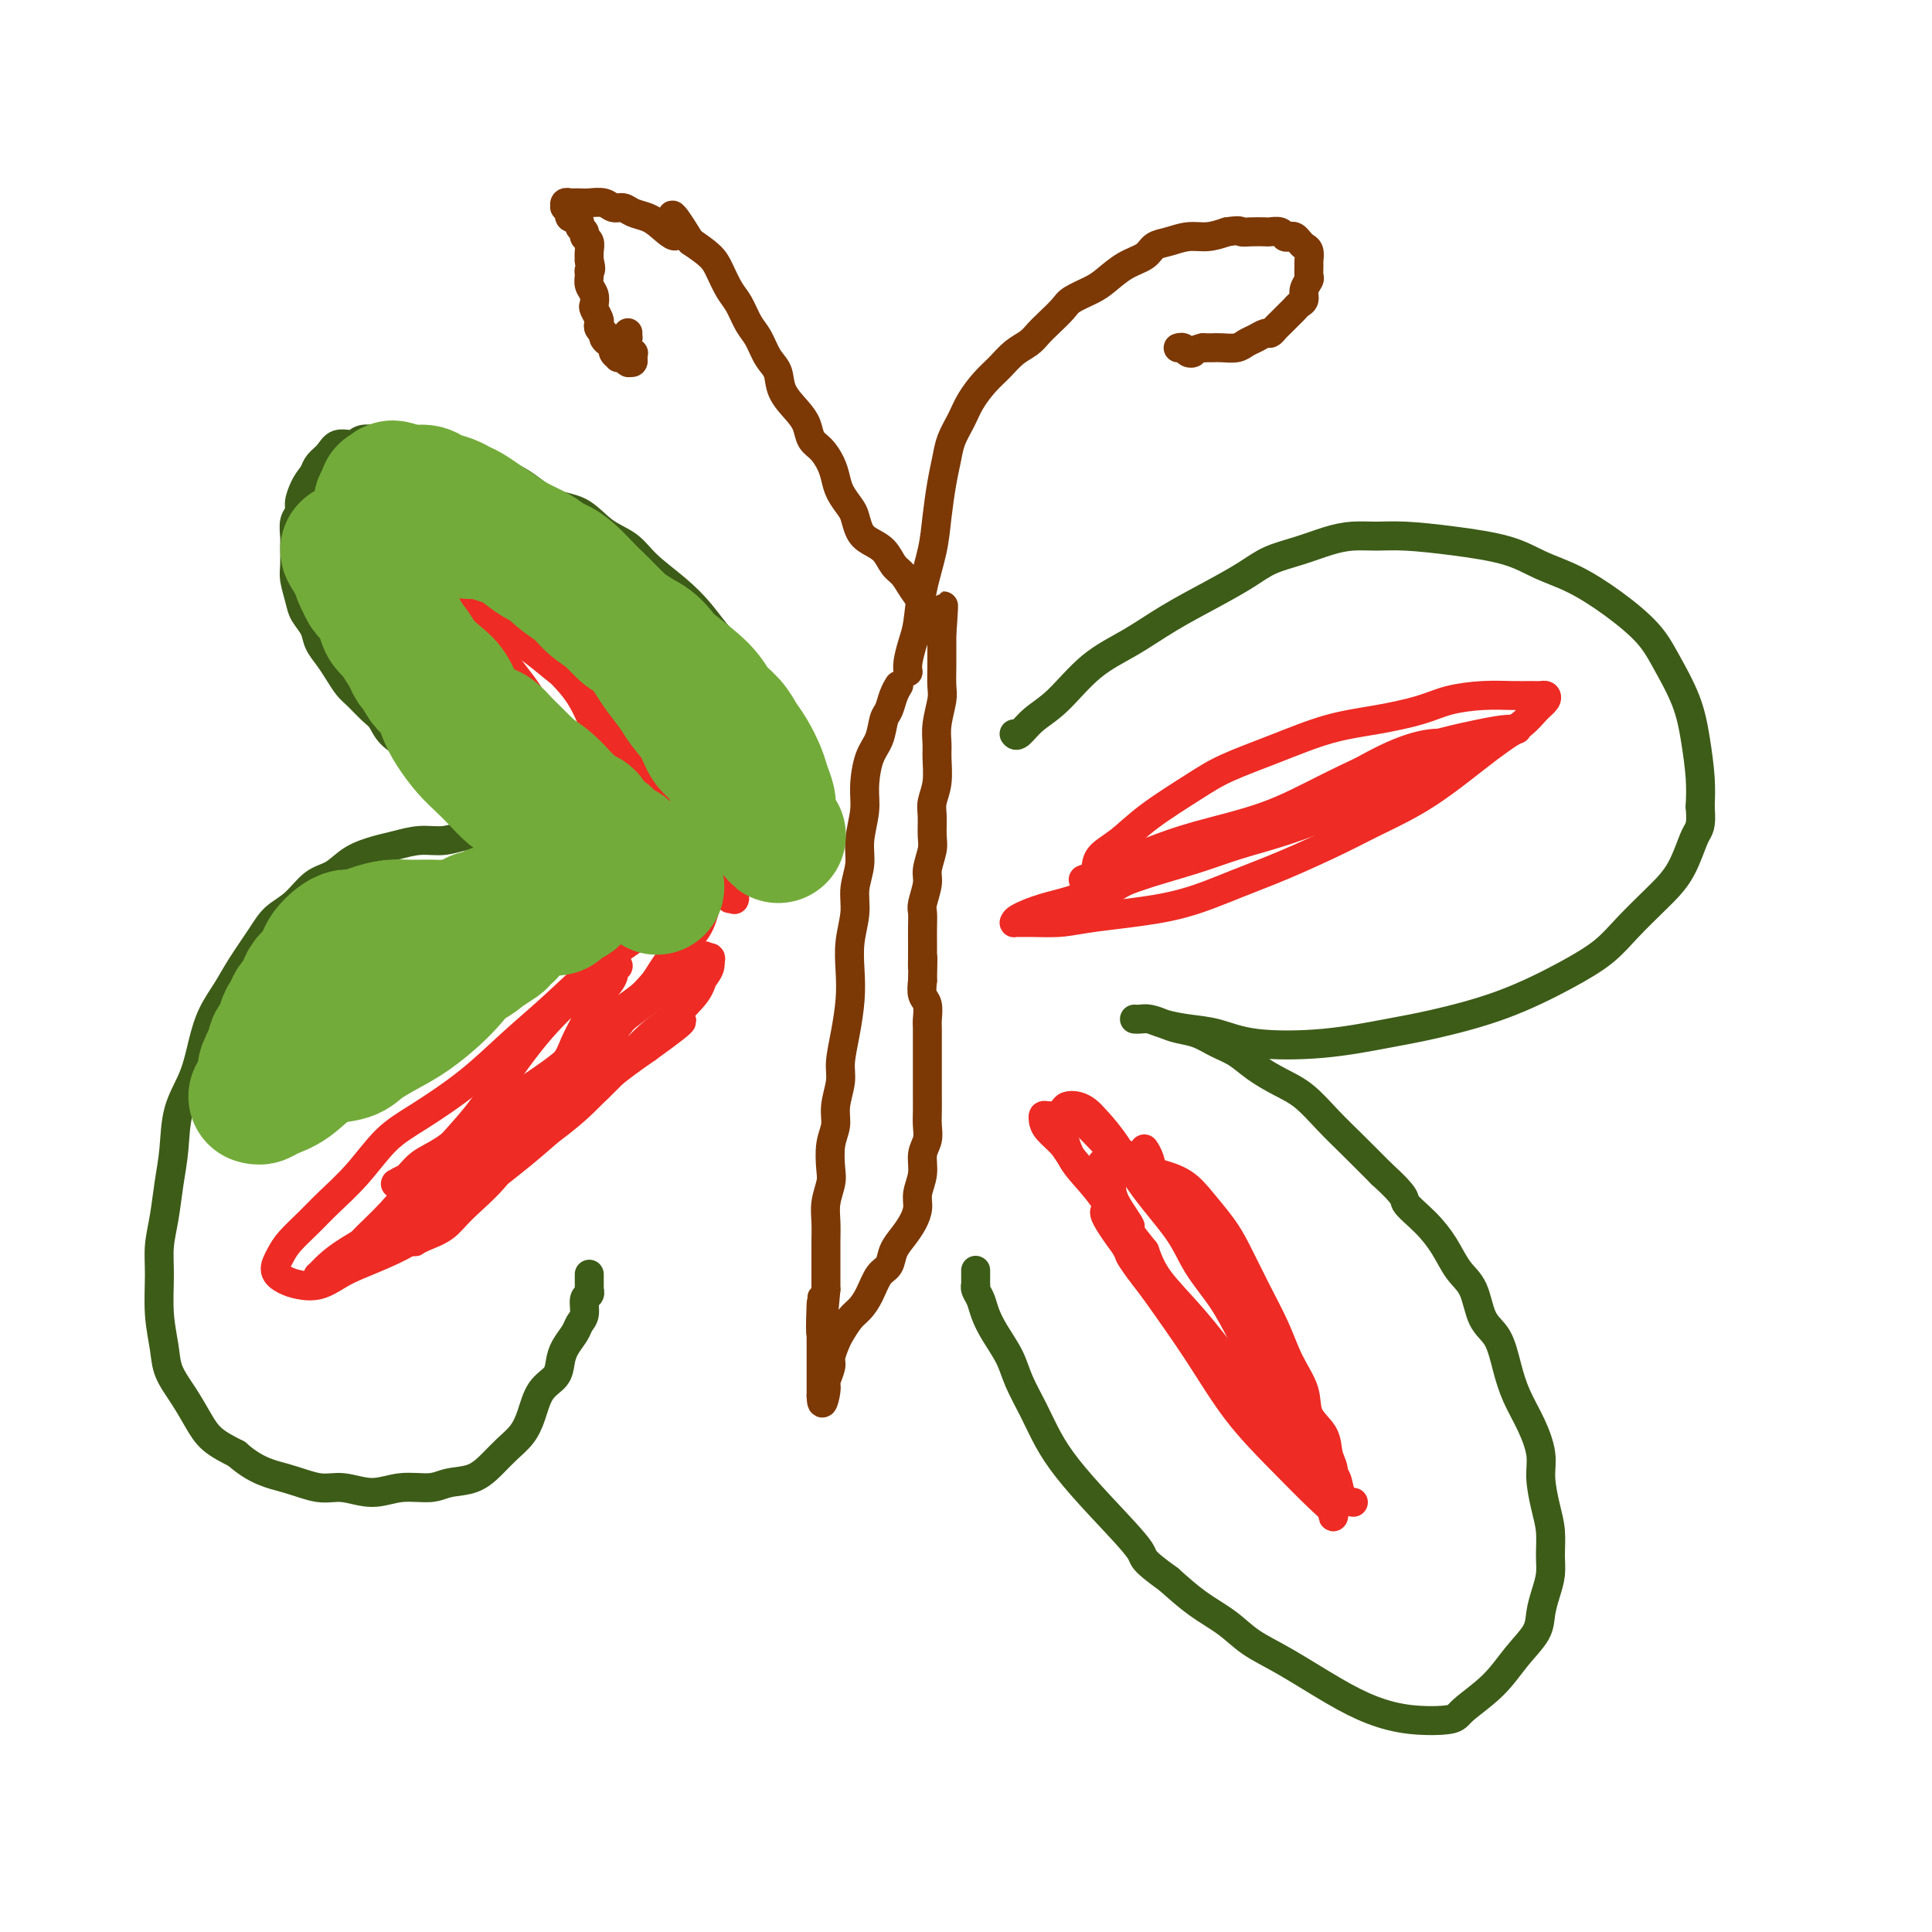 <svg viewBox='0 0 400 400' version='1.1' xmlns='http://www.w3.org/2000/svg' xmlns:xlink='http://www.w3.org/1999/xlink'><g fill='none' stroke='#7C3805' stroke-width='6' stroke-linecap='round' stroke-linejoin='round'><path d='M186,142c0.006,-0.010 0.013,-0.021 0,0c-0.013,0.021 -0.045,0.073 0,0c0.045,-0.073 0.168,-0.270 0,0c-0.168,0.270 -0.626,1.007 -1,2c-0.374,0.993 -0.665,2.243 -1,3c-0.335,0.757 -0.716,1.022 -1,2c-0.284,0.978 -0.473,2.669 -1,4c-0.527,1.331 -1.394,2.301 -2,4c-0.606,1.699 -0.951,4.127 -1,6c-0.049,1.873 0.198,3.192 0,5c-0.198,1.808 -0.841,4.106 -1,6c-0.159,1.894 0.168,3.383 0,5c-0.168,1.617 -0.829,3.361 -1,5c-0.171,1.639 0.148,3.175 0,5c-0.148,1.825 -0.762,3.941 -1,6c-0.238,2.059 -0.101,4.061 0,6c0.101,1.939 0.167,3.813 0,6c-0.167,2.187 -0.565,4.685 -1,7c-0.435,2.315 -0.905,4.445 -1,6c-0.095,1.555 0.184,2.535 0,4c-0.184,1.465 -0.833,3.416 -1,5c-0.167,1.584 0.148,2.800 0,4c-0.148,1.200 -0.758,2.382 -1,4c-0.242,1.618 -0.118,3.671 0,5c0.118,1.329 0.228,1.934 0,3c-0.228,1.066 -0.793,2.592 -1,4c-0.207,1.408 -0.055,2.698 0,4c0.055,1.302 0.015,2.617 0,4c-0.015,1.383 -0.004,2.834 0,4c0.004,1.166 0.001,2.047 0,3c-0.001,0.953 -0.001,1.976 0,3'/><path d='M171,267c-1.464,16.613 -1.124,6.146 -1,3c0.124,-3.146 0.033,1.028 0,3c-0.033,1.972 -0.009,1.740 0,2c0.009,0.260 0.002,1.011 0,2c-0.002,0.989 -0.001,2.215 0,3c0.001,0.785 0.000,1.128 0,2c-0.000,0.872 -0.000,2.271 0,3c0.000,0.729 0.000,0.788 0,1c-0.000,0.212 -0.000,0.579 0,1c0.000,0.421 0.000,0.897 0,1c-0.000,0.103 -0.000,-0.169 0,0c0.000,0.169 0.000,0.777 0,1c-0.000,0.223 -0.000,0.060 0,0c0.000,-0.060 0.000,-0.017 0,0c-0.000,0.017 -0.000,0.009 0,0'/><path d='M170,289c0.089,3.255 0.812,0.393 1,-1c0.188,-1.393 -0.158,-1.317 0,-2c0.158,-0.683 0.819,-2.126 1,-3c0.181,-0.874 -0.117,-1.178 0,-2c0.117,-0.822 0.650,-2.161 1,-3c0.350,-0.839 0.516,-1.177 1,-2c0.484,-0.823 1.285,-2.131 2,-3c0.715,-0.869 1.342,-1.300 2,-2c0.658,-0.700 1.345,-1.671 2,-3c0.655,-1.329 1.278,-3.016 2,-4c0.722,-0.984 1.542,-1.264 2,-2c0.458,-0.736 0.552,-1.929 1,-3c0.448,-1.071 1.248,-2.022 2,-3c0.752,-0.978 1.454,-1.984 2,-3c0.546,-1.016 0.935,-2.043 1,-3c0.065,-0.957 -0.193,-1.845 0,-3c0.193,-1.155 0.836,-2.577 1,-4c0.164,-1.423 -0.152,-2.845 0,-4c0.152,-1.155 0.773,-2.042 1,-3c0.227,-0.958 0.061,-1.989 0,-3c-0.061,-1.011 -0.016,-2.004 0,-3c0.016,-0.996 0.004,-1.995 0,-3c-0.004,-1.005 -0.001,-2.017 0,-3c0.001,-0.983 0.000,-1.939 0,-3c-0.000,-1.061 0.001,-2.228 0,-3c-0.001,-0.772 -0.004,-1.151 0,-2c0.004,-0.849 0.015,-2.170 0,-3c-0.015,-0.830 -0.056,-1.171 0,-2c0.056,-0.829 0.207,-2.146 0,-3c-0.207,-0.854 -0.774,-1.244 -1,-2c-0.226,-0.756 -0.113,-1.878 0,-3'/><path d='M191,203c0.155,-7.868 0.042,-4.038 0,-3c-0.042,1.038 -0.012,-0.717 0,-2c0.012,-1.283 0.007,-2.094 0,-3c-0.007,-0.906 -0.017,-1.907 0,-3c0.017,-1.093 0.061,-2.278 0,-3c-0.061,-0.722 -0.227,-0.982 0,-2c0.227,-1.018 0.846,-2.793 1,-4c0.154,-1.207 -0.156,-1.845 0,-3c0.156,-1.155 0.778,-2.828 1,-4c0.222,-1.172 0.045,-1.844 0,-3c-0.045,-1.156 0.041,-2.798 0,-4c-0.041,-1.202 -0.208,-1.965 0,-3c0.208,-1.035 0.792,-2.343 1,-4c0.208,-1.657 0.042,-3.664 0,-5c-0.042,-1.336 0.041,-2.003 0,-3c-0.041,-0.997 -0.207,-2.324 0,-4c0.207,-1.676 0.788,-3.699 1,-5c0.212,-1.301 0.057,-1.879 0,-3c-0.057,-1.121 -0.015,-2.784 0,-4c0.015,-1.216 0.004,-1.986 0,-3c-0.004,-1.014 -0.001,-2.273 0,-3c0.001,-0.727 0.000,-0.922 0,-1c-0.000,-0.078 -0.000,-0.039 0,0'/><path d='M195,131c0.649,-11.044 0.273,-2.652 0,0c-0.273,2.652 -0.443,-0.434 -1,-2c-0.557,-1.566 -1.500,-1.612 -2,-2c-0.500,-0.388 -0.556,-1.119 -1,-2c-0.444,-0.881 -1.277,-1.913 -2,-3c-0.723,-1.087 -1.335,-2.230 -2,-3c-0.665,-0.770 -1.383,-1.169 -2,-2c-0.617,-0.831 -1.134,-2.095 -2,-3c-0.866,-0.905 -2.081,-1.453 -3,-2c-0.919,-0.547 -1.542,-1.094 -2,-2c-0.458,-0.906 -0.752,-2.171 -1,-3c-0.248,-0.829 -0.450,-1.223 -1,-2c-0.550,-0.777 -1.446,-1.936 -2,-3c-0.554,-1.064 -0.764,-2.031 -1,-3c-0.236,-0.969 -0.499,-1.938 -1,-3c-0.501,-1.062 -1.241,-2.215 -2,-3c-0.759,-0.785 -1.536,-1.200 -2,-2c-0.464,-0.800 -0.614,-1.984 -1,-3c-0.386,-1.016 -1.010,-1.865 -2,-3c-0.990,-1.135 -2.348,-2.557 -3,-4c-0.652,-1.443 -0.597,-2.907 -1,-4c-0.403,-1.093 -1.262,-1.814 -2,-3c-0.738,-1.186 -1.353,-2.838 -2,-4c-0.647,-1.162 -1.327,-1.833 -2,-3c-0.673,-1.167 -1.341,-2.829 -2,-4c-0.659,-1.171 -1.311,-1.850 -2,-3c-0.689,-1.150 -1.416,-2.771 -2,-4c-0.584,-1.229 -1.024,-2.065 -2,-3c-0.976,-0.935 -2.488,-1.967 -4,-3'/><path d='M143,50c-5.949,-9.704 -3.323,-3.963 -3,-2c0.323,1.963 -1.657,0.149 -3,-1c-1.343,-1.149 -2.049,-1.632 -3,-2c-0.951,-0.368 -2.145,-0.620 -3,-1c-0.855,-0.380 -1.369,-0.886 -2,-1c-0.631,-0.114 -1.378,0.166 -2,0c-0.622,-0.166 -1.120,-0.777 -2,-1c-0.880,-0.223 -2.144,-0.060 -3,0c-0.856,0.060 -1.305,0.015 -2,0c-0.695,-0.015 -1.636,-0.000 -2,0c-0.364,0.000 -0.150,-0.014 0,0c0.150,0.014 0.235,0.055 0,0c-0.235,-0.055 -0.791,-0.207 -1,0c-0.209,0.207 -0.070,0.772 0,1c0.070,0.228 0.070,0.117 0,0c-0.070,-0.117 -0.211,-0.241 0,0c0.211,0.241 0.773,0.849 1,1c0.227,0.151 0.117,-0.153 0,0c-0.117,0.153 -0.243,0.762 0,1c0.243,0.238 0.854,0.105 1,0c0.146,-0.105 -0.172,-0.183 0,0c0.172,0.183 0.834,0.626 1,1c0.166,0.374 -0.166,0.681 0,1c0.166,0.319 0.829,0.652 1,1c0.171,0.348 -0.150,0.712 0,1c0.150,0.288 0.771,0.501 1,1c0.229,0.499 0.065,1.286 0,2c-0.065,0.714 -0.033,1.357 0,2'/><path d='M122,54c0.615,2.275 0.151,1.961 0,2c-0.151,0.039 0.011,0.429 0,1c-0.011,0.571 -0.195,1.323 0,2c0.195,0.677 0.771,1.281 1,2c0.229,0.719 0.113,1.554 0,2c-0.113,0.446 -0.223,0.502 0,1c0.223,0.498 0.778,1.439 1,2c0.222,0.561 0.111,0.742 0,1c-0.111,0.258 -0.223,0.594 0,1c0.223,0.406 0.782,0.882 1,1c0.218,0.118 0.096,-0.123 0,0c-0.096,0.123 -0.165,0.611 0,1c0.165,0.389 0.565,0.678 1,1c0.435,0.322 0.905,0.675 1,1c0.095,0.325 -0.186,0.622 0,1c0.186,0.378 0.838,0.837 1,1c0.162,0.163 -0.167,0.030 0,0c0.167,-0.030 0.828,0.044 1,0c0.172,-0.044 -0.146,-0.207 0,0c0.146,0.207 0.757,0.785 1,1c0.243,0.215 0.118,0.069 0,0c-0.118,-0.069 -0.227,-0.060 0,0c0.227,0.060 0.792,0.170 1,0c0.208,-0.170 0.059,-0.620 0,-1c-0.059,-0.380 -0.030,-0.690 0,-1'/><path d='M131,73c0.702,0.363 -0.544,-0.228 -1,-1c-0.456,-0.772 -0.122,-1.723 0,-2c0.122,-0.277 0.033,0.122 0,0c-0.033,-0.122 -0.009,-0.764 0,-1c0.009,-0.236 0.003,-0.068 0,0c-0.003,0.068 -0.001,0.034 0,0'/><path d='M188,139c0.002,0.009 0.003,0.018 0,0c-0.003,-0.018 -0.012,-0.063 0,0c0.012,0.063 0.044,0.236 0,0c-0.044,-0.236 -0.163,-0.879 0,-2c0.163,-1.121 0.607,-2.720 1,-4c0.393,-1.280 0.735,-2.242 1,-4c0.265,-1.758 0.452,-4.311 1,-7c0.548,-2.689 1.455,-5.513 2,-8c0.545,-2.487 0.726,-4.636 1,-7c0.274,-2.364 0.639,-4.943 1,-7c0.361,-2.057 0.719,-3.594 1,-5c0.281,-1.406 0.487,-2.683 1,-4c0.513,-1.317 1.333,-2.674 2,-4c0.667,-1.326 1.179,-2.620 2,-4c0.821,-1.380 1.949,-2.845 3,-4c1.051,-1.155 2.024,-1.999 3,-3c0.976,-1.001 1.957,-2.159 3,-3c1.043,-0.841 2.150,-1.366 3,-2c0.850,-0.634 1.442,-1.377 2,-2c0.558,-0.623 1.082,-1.124 2,-2c0.918,-0.876 2.229,-2.125 3,-3c0.771,-0.875 1.001,-1.375 2,-2c0.999,-0.625 2.767,-1.376 4,-2c1.233,-0.624 1.932,-1.123 3,-2c1.068,-0.877 2.504,-2.134 4,-3c1.496,-0.866 3.050,-1.342 4,-2c0.950,-0.658 1.296,-1.500 2,-2c0.704,-0.500 1.766,-0.660 3,-1c1.234,-0.340 2.640,-0.861 4,-1c1.360,-0.139 2.674,0.103 4,0c1.326,-0.103 2.663,-0.552 4,-1'/><path d='M254,48c2.925,-0.464 2.738,-0.125 3,0c0.262,0.125 0.973,0.037 2,0c1.027,-0.037 2.369,-0.024 3,0c0.631,0.024 0.550,0.058 1,0c0.450,-0.058 1.430,-0.209 2,0c0.570,0.209 0.730,0.777 1,1c0.270,0.223 0.651,0.100 1,0c0.349,-0.100 0.668,-0.177 1,0c0.332,0.177 0.677,0.610 1,1c0.323,0.390 0.622,0.738 1,1c0.378,0.262 0.834,0.436 1,1c0.166,0.564 0.040,1.516 0,2c-0.040,0.484 0.004,0.501 0,1c-0.004,0.499 -0.057,1.482 0,2c0.057,0.518 0.222,0.573 0,1c-0.222,0.427 -0.833,1.228 -1,2c-0.167,0.772 0.110,1.516 0,2c-0.110,0.484 -0.607,0.707 -1,1c-0.393,0.293 -0.683,0.656 -1,1c-0.317,0.344 -0.663,0.671 -1,1c-0.337,0.329 -0.667,0.662 -1,1c-0.333,0.338 -0.669,0.682 -1,1c-0.331,0.318 -0.655,0.610 -1,1c-0.345,0.390 -0.710,0.879 -1,1c-0.290,0.121 -0.504,-0.125 -1,0c-0.496,0.125 -1.274,0.622 -2,1c-0.726,0.378 -1.402,0.637 -2,1c-0.598,0.363 -1.119,0.829 -2,1c-0.881,0.171 -2.122,0.046 -3,0c-0.878,-0.046 -1.394,-0.013 -2,0c-0.606,0.013 -1.303,0.007 -2,0'/><path d='M249,72c-2.570,0.674 -1.995,0.860 -2,1c-0.005,0.140 -0.590,0.234 -1,0c-0.410,-0.234 -0.646,-0.795 -1,-1c-0.354,-0.205 -0.827,-0.055 -1,0c-0.173,0.055 -0.046,0.015 0,0c0.046,-0.015 0.012,-0.004 0,0c-0.012,0.004 -0.004,0.001 0,0c0.004,-0.001 0.002,-0.001 0,0'/></g>
<g fill='none' stroke='#3D5C18' stroke-width='6' stroke-linecap='round' stroke-linejoin='round'><path d='M166,154c0.005,0.004 0.010,0.008 0,0c-0.010,-0.008 -0.036,-0.028 0,0c0.036,0.028 0.135,0.106 0,0c-0.135,-0.106 -0.503,-0.394 -1,-1c-0.497,-0.606 -1.122,-1.529 -2,-3c-0.878,-1.471 -2.008,-3.491 -3,-5c-0.992,-1.509 -1.845,-2.506 -3,-4c-1.155,-1.494 -2.613,-3.484 -4,-5c-1.387,-1.516 -2.705,-2.559 -4,-4c-1.295,-1.441 -2.569,-3.280 -4,-5c-1.431,-1.720 -3.021,-3.322 -5,-5c-1.979,-1.678 -4.348,-3.431 -6,-5c-1.652,-1.569 -2.586,-2.955 -4,-4c-1.414,-1.045 -3.307,-1.749 -5,-3c-1.693,-1.251 -3.186,-3.050 -5,-4c-1.814,-0.950 -3.948,-1.053 -6,-2c-2.052,-0.947 -4.023,-2.740 -6,-4c-1.977,-1.260 -3.959,-1.988 -6,-3c-2.041,-1.012 -4.140,-2.310 -6,-3c-1.860,-0.690 -3.480,-0.773 -5,-1c-1.520,-0.227 -2.939,-0.598 -4,-1c-1.061,-0.402 -1.764,-0.836 -3,-1c-1.236,-0.164 -3.006,-0.060 -4,0c-0.994,0.060 -1.210,0.075 -2,0c-0.790,-0.075 -2.152,-0.238 -3,0c-0.848,0.238 -1.183,0.879 -2,1c-0.817,0.121 -2.116,-0.277 -3,0c-0.884,0.277 -1.353,1.228 -2,2c-0.647,0.772 -1.470,1.363 -2,2c-0.530,0.637 -0.765,1.318 -1,2'/><path d='M65,98c-1.161,1.453 -1.565,2.084 -2,3c-0.435,0.916 -0.901,2.116 -1,3c-0.099,0.884 0.170,1.451 0,2c-0.170,0.549 -0.778,1.079 -1,2c-0.222,0.921 -0.056,2.231 0,3c0.056,0.769 0.003,0.996 0,2c-0.003,1.004 0.045,2.786 0,4c-0.045,1.214 -0.182,1.861 0,3c0.182,1.139 0.682,2.769 1,4c0.318,1.231 0.455,2.062 1,3c0.545,0.938 1.497,1.985 2,3c0.503,1.015 0.556,2.000 1,3c0.444,1.000 1.277,2.015 2,3c0.723,0.985 1.335,1.940 2,3c0.665,1.060 1.384,2.226 2,3c0.616,0.774 1.130,1.155 2,2c0.870,0.845 2.095,2.154 3,3c0.905,0.846 1.491,1.228 2,2c0.509,0.772 0.941,1.935 2,3c1.059,1.065 2.745,2.033 4,3c1.255,0.967 2.080,1.933 3,3c0.920,1.067 1.937,2.236 3,3c1.063,0.764 2.172,1.122 3,2c0.828,0.878 1.373,2.276 2,3c0.627,0.724 1.334,0.776 2,1c0.666,0.224 1.289,0.621 2,1c0.711,0.379 1.510,0.741 2,1c0.490,0.259 0.670,0.416 1,1c0.330,0.584 0.808,1.595 1,2c0.192,0.405 0.096,0.202 0,0'/><path d='M104,172c3.405,3.029 0.418,0.600 -1,0c-1.418,-0.600 -1.268,0.627 -2,1c-0.732,0.373 -2.347,-0.108 -4,0c-1.653,0.108 -3.345,0.804 -5,1c-1.655,0.196 -3.275,-0.109 -5,0c-1.725,0.109 -3.556,0.632 -5,1c-1.444,0.368 -2.500,0.581 -4,1c-1.500,0.419 -3.445,1.045 -5,2c-1.555,0.955 -2.722,2.238 -4,3c-1.278,0.762 -2.667,1.004 -4,2c-1.333,0.996 -2.611,2.747 -4,4c-1.389,1.253 -2.890,2.006 -4,3c-1.110,0.994 -1.831,2.227 -3,4c-1.169,1.773 -2.787,4.086 -4,6c-1.213,1.914 -2.020,3.429 -3,5c-0.980,1.571 -2.132,3.198 -3,5c-0.868,1.802 -1.451,3.778 -2,6c-0.549,2.222 -1.064,4.690 -2,7c-0.936,2.310 -2.293,4.462 -3,7c-0.707,2.538 -0.764,5.463 -1,8c-0.236,2.537 -0.653,4.686 -1,7c-0.347,2.314 -0.626,4.793 -1,7c-0.374,2.207 -0.845,4.144 -1,6c-0.155,1.856 0.006,3.633 0,6c-0.006,2.367 -0.178,5.326 0,8c0.178,2.674 0.706,5.065 1,7c0.294,1.935 0.352,3.413 1,5c0.648,1.587 1.885,3.281 3,5c1.115,1.719 2.108,3.463 3,5c0.892,1.537 1.683,2.868 3,4c1.317,1.132 3.158,2.066 5,3'/><path d='M49,301c4.066,3.635 7.233,4.224 10,5c2.767,0.776 5.136,1.740 7,2c1.864,0.260 3.225,-0.182 5,0c1.775,0.182 3.966,0.990 6,1c2.034,0.010 3.913,-0.777 6,-1c2.087,-0.223 4.382,0.117 6,0c1.618,-0.117 2.559,-0.691 4,-1c1.441,-0.309 3.384,-0.352 5,-1c1.616,-0.648 2.907,-1.899 4,-3c1.093,-1.101 1.988,-2.051 3,-3c1.012,-0.949 2.141,-1.895 3,-3c0.859,-1.105 1.447,-2.368 2,-4c0.553,-1.632 1.069,-3.634 2,-5c0.931,-1.366 2.277,-2.095 3,-3c0.723,-0.905 0.825,-1.984 1,-3c0.175,-1.016 0.424,-1.967 1,-3c0.576,-1.033 1.479,-2.146 2,-3c0.521,-0.854 0.662,-1.448 1,-2c0.338,-0.552 0.875,-1.062 1,-2c0.125,-0.938 -0.163,-2.306 0,-3c0.163,-0.694 0.776,-0.715 1,-1c0.224,-0.285 0.060,-0.833 0,-1c-0.060,-0.167 -0.016,0.048 0,0c0.016,-0.048 0.004,-0.359 0,-1c-0.004,-0.641 -0.001,-1.612 0,-2c0.001,-0.388 0.001,-0.194 0,0'/><path d='M210,152c-0.000,-0.000 -0.001,-0.001 0,0c0.001,0.001 0.002,0.003 0,0c-0.002,-0.003 -0.007,-0.010 0,0c0.007,0.010 0.026,0.036 0,0c-0.026,-0.036 -0.096,-0.133 0,0c0.096,0.133 0.358,0.498 1,0c0.642,-0.498 1.665,-1.857 3,-3c1.335,-1.143 2.980,-2.069 5,-4c2.020,-1.931 4.413,-4.866 7,-7c2.587,-2.134 5.369,-3.468 8,-5c2.631,-1.532 5.111,-3.264 8,-5c2.889,-1.736 6.186,-3.477 9,-5c2.814,-1.523 5.143,-2.829 7,-4c1.857,-1.171 3.241,-2.209 5,-3c1.759,-0.791 3.894,-1.337 6,-2c2.106,-0.663 4.182,-1.443 6,-2c1.818,-0.557 3.377,-0.890 5,-1c1.623,-0.110 3.310,0.004 5,0c1.690,-0.004 3.383,-0.127 6,0c2.617,0.127 6.157,0.503 10,1c3.843,0.497 7.988,1.114 11,2c3.012,0.886 4.892,2.040 7,3c2.108,0.960 4.445,1.728 7,3c2.555,1.272 5.328,3.050 8,5c2.672,1.950 5.241,4.071 7,6c1.759,1.929 2.706,3.666 4,6c1.294,2.334 2.934,5.265 4,8c1.066,2.735 1.556,5.275 2,8c0.444,2.725 0.841,5.636 1,8c0.159,2.364 0.079,4.182 0,6'/><path d='M352,167c0.360,4.414 -0.239,4.448 -1,6c-0.761,1.552 -1.685,4.622 -3,7c-1.315,2.378 -3.023,4.064 -5,6c-1.977,1.936 -4.224,4.122 -6,6c-1.776,1.878 -3.081,3.447 -5,5c-1.919,1.553 -4.452,3.089 -8,5c-3.548,1.911 -8.110,4.199 -13,6c-4.890,1.801 -10.109,3.117 -14,4c-3.891,0.883 -6.455,1.334 -10,2c-3.545,0.666 -8.073,1.549 -13,2c-4.927,0.451 -10.254,0.471 -14,0c-3.746,-0.471 -5.910,-1.433 -8,-2c-2.090,-0.567 -4.105,-0.740 -6,-1c-1.895,-0.260 -3.671,-0.605 -5,-1c-1.329,-0.395 -2.210,-0.838 -3,-1c-0.790,-0.162 -1.489,-0.044 -2,0c-0.511,0.044 -0.836,0.015 -1,0c-0.164,-0.015 -0.169,-0.015 0,0c0.169,0.015 0.512,0.045 1,0c0.488,-0.045 1.119,-0.163 2,0c0.881,0.163 2.010,0.609 3,1c0.990,0.391 1.842,0.726 3,1c1.158,0.274 2.623,0.485 4,1c1.377,0.515 2.667,1.332 4,2c1.333,0.668 2.708,1.185 4,2c1.292,0.815 2.500,1.927 4,3c1.500,1.073 3.291,2.105 5,3c1.709,0.895 3.334,1.652 5,3c1.666,1.348 3.372,3.286 5,5c1.628,1.714 3.180,3.204 5,5c1.820,1.796 3.910,3.898 6,6'/><path d='M286,243c5.586,5.046 4.550,5.162 5,6c0.450,0.838 2.384,2.398 4,4c1.616,1.602 2.912,3.245 4,5c1.088,1.755 1.968,3.623 3,5c1.032,1.377 2.215,2.264 3,4c0.785,1.736 1.172,4.321 2,6c0.828,1.679 2.096,2.451 3,4c0.904,1.549 1.443,3.875 2,6c0.557,2.125 1.133,4.048 2,6c0.867,1.952 2.026,3.931 3,6c0.974,2.069 1.763,4.226 2,6c0.237,1.774 -0.079,3.163 0,5c0.079,1.837 0.554,4.122 1,6c0.446,1.878 0.862,3.349 1,5c0.138,1.651 -0.002,3.483 0,5c0.002,1.517 0.147,2.718 0,4c-0.147,1.282 -0.585,2.645 -1,4c-0.415,1.355 -0.808,2.702 -1,4c-0.192,1.298 -0.182,2.547 -1,4c-0.818,1.453 -2.463,3.109 -4,5c-1.537,1.891 -2.964,4.019 -5,6c-2.036,1.981 -4.679,3.817 -6,5c-1.321,1.183 -1.320,1.713 -3,2c-1.680,0.287 -5.040,0.332 -8,0c-2.960,-0.332 -5.522,-1.039 -8,-2c-2.478,-0.961 -4.874,-2.174 -8,-4c-3.126,-1.826 -6.981,-4.266 -10,-6c-3.019,-1.734 -5.201,-2.764 -7,-4c-1.799,-1.236 -3.215,-2.679 -5,-4c-1.785,-1.321 -3.939,-2.520 -6,-4c-2.061,-1.480 -4.031,-3.240 -6,-5'/><path d='M242,327c-6.232,-4.480 -4.813,-4.181 -6,-6c-1.187,-1.819 -4.979,-5.756 -8,-9c-3.021,-3.244 -5.270,-5.794 -7,-8c-1.730,-2.206 -2.942,-4.067 -4,-6c-1.058,-1.933 -1.961,-3.938 -3,-6c-1.039,-2.062 -2.215,-4.180 -3,-6c-0.785,-1.820 -1.181,-3.342 -2,-5c-0.819,-1.658 -2.062,-3.453 -3,-5c-0.938,-1.547 -1.572,-2.844 -2,-4c-0.428,-1.156 -0.651,-2.169 -1,-3c-0.349,-0.831 -0.826,-1.481 -1,-2c-0.174,-0.519 -0.047,-0.909 0,-1c0.047,-0.091 0.013,0.115 0,0c-0.013,-0.115 -0.003,-0.553 0,-1c0.003,-0.447 0.001,-0.903 0,-1c-0.001,-0.097 -0.000,0.166 0,0c0.000,-0.166 0.000,-0.762 0,-1c-0.000,-0.238 -0.000,-0.119 0,0'/></g>
<g fill='none' stroke='#EE2B24' stroke-width='6' stroke-linecap='round' stroke-linejoin='round'><path d='M141,169c0.000,-0.001 0.000,-0.001 0,0c-0.000,0.001 -0.001,0.004 0,0c0.001,-0.004 0.005,-0.013 0,-1c-0.005,-0.987 -0.018,-2.951 0,-4c0.018,-1.049 0.066,-1.184 0,-2c-0.066,-0.816 -0.247,-2.314 -1,-4c-0.753,-1.686 -2.078,-3.561 -3,-5c-0.922,-1.439 -1.443,-2.444 -2,-4c-0.557,-1.556 -1.152,-3.664 -2,-5c-0.848,-1.336 -1.948,-1.898 -3,-3c-1.052,-1.102 -2.056,-2.742 -3,-4c-0.944,-1.258 -1.827,-2.132 -3,-3c-1.173,-0.868 -2.635,-1.728 -4,-3c-1.365,-1.272 -2.635,-2.957 -4,-4c-1.365,-1.043 -2.827,-1.446 -4,-2c-1.173,-0.554 -2.058,-1.259 -3,-2c-0.942,-0.741 -1.941,-1.519 -3,-2c-1.059,-0.481 -2.178,-0.666 -3,-1c-0.822,-0.334 -1.347,-0.818 -2,-1c-0.653,-0.182 -1.432,-0.061 -2,0c-0.568,0.061 -0.923,0.062 -1,0c-0.077,-0.062 0.123,-0.186 0,0c-0.123,0.186 -0.570,0.684 -1,1c-0.430,0.316 -0.843,0.451 -1,1c-0.157,0.549 -0.057,1.512 0,2c0.057,0.488 0.071,0.502 0,1c-0.071,0.498 -0.226,1.482 0,2c0.226,0.518 0.834,0.572 1,1c0.166,0.428 -0.109,1.231 0,2c0.109,0.769 0.603,1.506 1,2c0.397,0.494 0.699,0.747 1,1'/><path d='M99,132c0.432,2.059 0.014,1.706 0,2c-0.014,0.294 0.378,1.235 1,2c0.622,0.765 1.476,1.356 2,2c0.524,0.644 0.718,1.342 1,2c0.282,0.658 0.652,1.274 1,2c0.348,0.726 0.675,1.560 1,2c0.325,0.440 0.649,0.485 1,1c0.351,0.515 0.730,1.499 1,2c0.270,0.501 0.430,0.518 1,1c0.570,0.482 1.551,1.429 2,2c0.449,0.571 0.365,0.767 1,1c0.635,0.233 1.987,0.503 3,1c1.013,0.497 1.685,1.221 2,2c0.315,0.779 0.273,1.612 1,2c0.727,0.388 2.221,0.331 3,1c0.779,0.669 0.841,2.063 1,3c0.159,0.937 0.414,1.417 1,2c0.586,0.583 1.504,1.269 2,2c0.496,0.731 0.570,1.505 1,2c0.430,0.495 1.217,0.710 2,1c0.783,0.290 1.561,0.656 2,1c0.439,0.344 0.538,0.666 1,1c0.462,0.334 1.285,0.678 2,1c0.715,0.322 1.321,0.621 2,1c0.679,0.379 1.433,0.839 2,1c0.567,0.161 0.949,0.022 1,0c0.051,-0.022 -0.229,0.074 0,0c0.229,-0.074 0.969,-0.319 1,-1c0.031,-0.681 -0.645,-1.799 -1,-3c-0.355,-1.201 -0.387,-2.486 -1,-4c-0.613,-1.514 -1.806,-3.257 -3,-5'/><path d='M133,159c-1.527,-3.238 -3.346,-4.834 -5,-7c-1.654,-2.166 -3.145,-4.901 -5,-7c-1.855,-2.099 -4.075,-3.562 -6,-5c-1.925,-1.438 -3.554,-2.851 -5,-4c-1.446,-1.149 -2.710,-2.034 -4,-3c-1.290,-0.966 -2.607,-2.014 -4,-3c-1.393,-0.986 -2.861,-1.910 -4,-3c-1.139,-1.090 -1.947,-2.345 -3,-3c-1.053,-0.655 -2.349,-0.709 -3,-1c-0.651,-0.291 -0.655,-0.818 -1,-1c-0.345,-0.182 -1.029,-0.019 -1,0c0.029,0.019 0.771,-0.107 1,0c0.229,0.107 -0.053,0.446 0,1c0.053,0.554 0.443,1.322 1,2c0.557,0.678 1.282,1.265 2,2c0.718,0.735 1.431,1.618 2,3c0.569,1.382 0.996,3.265 2,5c1.004,1.735 2.586,3.324 4,5c1.414,1.676 2.662,3.440 4,5c1.338,1.560 2.767,2.918 4,4c1.233,1.082 2.271,1.889 3,3c0.729,1.111 1.151,2.526 2,4c0.849,1.474 2.127,3.007 3,4c0.873,0.993 1.343,1.444 2,2c0.657,0.556 1.501,1.216 2,2c0.499,0.784 0.653,1.694 1,2c0.347,0.306 0.887,0.010 1,0c0.113,-0.010 -0.200,0.267 0,0c0.200,-0.267 0.914,-1.076 1,-2c0.086,-0.924 -0.457,-1.962 -1,-3'/><path d='M126,161c-0.279,-2.118 -0.977,-4.912 -2,-8c-1.023,-3.088 -2.370,-6.469 -4,-9c-1.630,-2.531 -3.543,-4.212 -5,-6c-1.457,-1.788 -2.457,-3.685 -4,-5c-1.543,-1.315 -3.629,-2.049 -5,-3c-1.371,-0.951 -2.028,-2.119 -3,-3c-0.972,-0.881 -2.258,-1.474 -3,-2c-0.742,-0.526 -0.939,-0.984 -1,-1c-0.061,-0.016 0.014,0.411 0,1c-0.014,0.589 -0.118,1.339 0,2c0.118,0.661 0.458,1.234 1,2c0.542,0.766 1.285,1.727 2,3c0.715,1.273 1.402,2.858 2,4c0.598,1.142 1.109,1.842 2,3c0.891,1.158 2.164,2.774 3,4c0.836,1.226 1.234,2.061 2,3c0.766,0.939 1.899,1.980 3,3c1.101,1.020 2.172,2.017 3,3c0.828,0.983 1.415,1.951 2,3c0.585,1.049 1.169,2.181 2,3c0.831,0.819 1.910,1.327 3,2c1.090,0.673 2.190,1.512 3,2c0.810,0.488 1.328,0.623 2,1c0.672,0.377 1.496,0.994 2,1c0.504,0.006 0.688,-0.599 1,-1c0.312,-0.401 0.752,-0.596 1,-1c0.248,-0.404 0.304,-1.015 0,-2c-0.304,-0.985 -0.966,-2.342 -2,-4c-1.034,-1.658 -2.438,-3.617 -4,-6c-1.562,-2.383 -3.281,-5.192 -5,-8'/><path d='M122,142c-2.400,-3.111 -3.900,-3.887 -5,-5c-1.100,-1.113 -1.800,-2.563 -3,-4c-1.200,-1.437 -2.900,-2.862 -4,-4c-1.100,-1.138 -1.599,-1.988 -2,-3c-0.401,-1.012 -0.703,-2.185 -1,-3c-0.297,-0.815 -0.589,-1.274 -1,-2c-0.411,-0.726 -0.941,-1.721 -1,-2c-0.059,-0.279 0.353,0.157 1,1c0.647,0.843 1.528,2.091 2,3c0.472,0.909 0.534,1.477 1,2c0.466,0.523 1.336,1.001 2,2c0.664,0.999 1.124,2.520 2,4c0.876,1.480 2.170,2.918 3,4c0.830,1.082 1.195,1.808 2,3c0.805,1.192 2.050,2.851 3,4c0.950,1.149 1.607,1.787 2,3c0.393,1.213 0.524,3.000 1,4c0.476,1.000 1.297,1.213 2,2c0.703,0.787 1.288,2.149 2,3c0.712,0.851 1.552,1.191 2,2c0.448,0.809 0.504,2.086 1,3c0.496,0.914 1.432,1.466 2,2c0.568,0.534 0.768,1.049 1,2c0.232,0.951 0.496,2.338 1,3c0.504,0.662 1.249,0.600 2,1c0.751,0.400 1.510,1.261 2,2c0.490,0.739 0.711,1.354 1,2c0.289,0.646 0.644,1.323 1,2'/><path d='M141,173c5.764,8.469 2.175,2.640 1,1c-1.175,-1.640 0.066,0.908 1,2c0.934,1.092 1.561,0.726 2,1c0.439,0.274 0.690,1.187 1,2c0.310,0.813 0.679,1.527 1,2c0.321,0.473 0.593,0.705 1,1c0.407,0.295 0.950,0.653 1,1c0.050,0.347 -0.393,0.682 0,1c0.393,0.318 1.622,0.621 2,1c0.378,0.379 -0.094,0.836 0,1c0.094,0.164 0.756,0.035 1,0c0.244,-0.035 0.070,0.026 0,0c-0.070,-0.026 -0.037,-0.138 0,0c0.037,0.138 0.079,0.524 0,0c-0.079,-0.524 -0.278,-1.960 -1,-3c-0.722,-1.040 -1.968,-1.684 -3,-3c-1.032,-1.316 -1.851,-3.302 -3,-5c-1.149,-1.698 -2.628,-3.107 -4,-5c-1.372,-1.893 -2.636,-4.271 -4,-6c-1.364,-1.729 -2.827,-2.811 -4,-4c-1.173,-1.189 -2.055,-2.486 -3,-4c-0.945,-1.514 -1.952,-3.245 -3,-5c-1.048,-1.755 -2.137,-3.534 -3,-5c-0.863,-1.466 -1.499,-2.620 -2,-4c-0.501,-1.380 -0.866,-2.987 -1,-4c-0.134,-1.013 -0.038,-1.432 0,-2c0.038,-0.568 0.019,-1.284 0,-2'/><path d='M121,134c-0.512,-2.085 -0.293,-1.299 0,-1c0.293,0.299 0.659,0.109 1,0c0.341,-0.109 0.658,-0.137 1,0c0.342,0.137 0.710,0.437 1,1c0.290,0.563 0.503,1.387 1,2c0.497,0.613 1.278,1.014 2,2c0.722,0.986 1.387,2.556 2,4c0.613,1.444 1.175,2.763 2,4c0.825,1.237 1.911,2.393 3,4c1.089,1.607 2.179,3.665 3,5c0.821,1.335 1.372,1.947 2,3c0.628,1.053 1.334,2.547 2,4c0.666,1.453 1.292,2.866 2,4c0.708,1.134 1.499,1.991 2,3c0.501,1.009 0.712,2.172 1,3c0.288,0.828 0.654,1.321 1,2c0.346,0.679 0.671,1.544 1,2c0.329,0.456 0.663,0.503 1,1c0.337,0.497 0.679,1.443 1,2c0.321,0.557 0.622,0.724 1,1c0.378,0.276 0.833,0.661 1,1c0.167,0.339 0.045,0.630 0,1c-0.045,0.370 -0.012,0.817 0,1c0.012,0.183 0.003,0.102 0,0c-0.003,-0.102 -0.001,-0.223 0,0c0.001,0.223 0.000,0.791 0,1c-0.000,0.209 -0.000,0.060 0,0c0.000,-0.060 0.000,-0.030 0,0'/><path d='M146,186c0.009,-0.005 0.018,-0.009 0,0c-0.018,0.009 -0.065,0.033 0,0c0.065,-0.033 0.240,-0.123 0,0c-0.240,0.123 -0.896,0.459 -2,1c-1.104,0.541 -2.655,1.285 -4,2c-1.345,0.715 -2.483,1.399 -5,3c-2.517,1.601 -6.412,4.119 -10,7c-3.588,2.881 -6.871,6.126 -10,9c-3.129,2.874 -6.106,5.376 -9,8c-2.894,2.624 -5.705,5.370 -9,8c-3.295,2.630 -7.073,5.143 -10,7c-2.927,1.857 -5.004,3.056 -7,5c-1.996,1.944 -3.910,4.631 -6,7c-2.090,2.369 -4.355,4.420 -6,6c-1.645,1.580 -2.670,2.689 -4,4c-1.330,1.311 -2.965,2.824 -4,4c-1.035,1.176 -1.471,2.016 -2,3c-0.529,0.984 -1.152,2.114 -1,3c0.152,0.886 1.080,1.528 2,2c0.920,0.472 1.833,0.773 3,1c1.167,0.227 2.589,0.379 4,0c1.411,-0.379 2.810,-1.290 4,-2c1.190,-0.710 2.172,-1.220 4,-2c1.828,-0.780 4.501,-1.832 7,-3c2.499,-1.168 4.822,-2.454 7,-4c2.178,-1.546 4.211,-3.354 6,-5c1.789,-1.646 3.335,-3.132 5,-5c1.665,-1.868 3.448,-4.118 5,-6c1.552,-1.882 2.872,-3.395 4,-5c1.128,-1.605 2.064,-3.303 3,-5'/><path d='M111,229c4.081,-4.963 2.784,-4.372 3,-5c0.216,-0.628 1.944,-2.475 3,-4c1.056,-1.525 1.440,-2.730 2,-4c0.560,-1.270 1.298,-2.607 2,-4c0.702,-1.393 1.369,-2.843 2,-4c0.631,-1.157 1.224,-2.022 2,-3c0.776,-0.978 1.733,-2.068 2,-3c0.267,-0.932 -0.157,-1.705 0,-2c0.157,-0.295 0.896,-0.112 1,0c0.104,0.112 -0.425,0.153 -1,0c-0.575,-0.153 -1.195,-0.500 -2,0c-0.805,0.500 -1.795,1.846 -4,4c-2.205,2.154 -5.625,5.118 -9,9c-3.375,3.882 -6.706,8.684 -9,12c-2.294,3.316 -3.551,5.146 -6,8c-2.449,2.854 -6.091,6.733 -9,10c-2.909,3.267 -5.084,5.922 -7,8c-1.916,2.078 -3.572,3.577 -5,5c-1.428,1.423 -2.626,2.768 -4,4c-1.374,1.232 -2.922,2.350 -4,3c-1.078,0.650 -1.684,0.831 -2,1c-0.316,0.169 -0.342,0.324 0,0c0.342,-0.324 1.053,-1.128 2,-2c0.947,-0.872 2.129,-1.812 4,-3c1.871,-1.188 4.432,-2.623 8,-5c3.568,-2.377 8.142,-5.695 12,-8c3.858,-2.305 7.001,-3.598 10,-5c2.999,-1.402 5.855,-2.912 9,-5c3.145,-2.088 6.577,-4.755 9,-7c2.423,-2.245 3.835,-4.070 6,-6c2.165,-1.930 5.082,-3.965 8,-6'/><path d='M134,217c11.205,-8.056 6.218,-5.196 5,-5c-1.218,0.196 1.333,-2.273 3,-4c1.667,-1.727 2.451,-2.711 3,-4c0.549,-1.289 0.864,-2.881 1,-4c0.136,-1.119 0.095,-1.763 0,-2c-0.095,-0.237 -0.242,-0.068 -1,0c-0.758,0.068 -2.127,0.033 -4,1c-1.873,0.967 -4.252,2.934 -7,6c-2.748,3.066 -5.866,7.229 -9,11c-3.134,3.771 -6.283,7.150 -9,10c-2.717,2.850 -5.000,5.173 -7,8c-2.000,2.827 -3.717,6.159 -6,9c-2.283,2.841 -5.134,5.193 -7,7c-1.866,1.807 -2.748,3.071 -4,4c-1.252,0.929 -2.875,1.524 -4,2c-1.125,0.476 -1.751,0.833 -2,1c-0.249,0.167 -0.119,0.142 0,0c0.119,-0.142 0.227,-0.402 1,-1c0.773,-0.598 2.210,-1.532 4,-3c1.790,-1.468 3.933,-3.468 7,-6c3.067,-2.532 7.057,-5.594 10,-8c2.943,-2.406 4.840,-4.155 7,-6c2.160,-1.845 4.584,-3.784 7,-6c2.416,-2.216 4.826,-4.708 7,-7c2.174,-2.292 4.113,-4.382 6,-6c1.887,-1.618 3.721,-2.763 5,-4c1.279,-1.237 2.003,-2.566 3,-4c0.997,-1.434 2.267,-2.972 3,-4c0.733,-1.028 0.928,-1.546 1,-2c0.072,-0.454 0.021,-0.844 0,-1c-0.021,-0.156 -0.010,-0.078 0,0'/><path d='M147,199c0.676,-1.666 -1.135,-0.331 -3,1c-1.865,1.331 -3.784,2.659 -7,5c-3.216,2.341 -7.729,5.694 -12,9c-4.271,3.306 -8.301,6.566 -11,9c-2.699,2.434 -4.068,4.043 -6,6c-1.932,1.957 -4.428,4.260 -7,6c-2.572,1.740 -5.219,2.915 -7,4c-1.781,1.085 -2.698,2.080 -4,3c-1.302,0.920 -2.991,1.763 -4,2c-1.009,0.237 -1.337,-0.134 -2,0c-0.663,0.134 -1.662,0.773 -2,1c-0.338,0.227 -0.015,0.044 0,0c0.015,-0.044 -0.279,0.052 0,0c0.279,-0.052 1.132,-0.253 2,-1c0.868,-0.747 1.753,-2.042 3,-3c1.247,-0.958 2.857,-1.581 5,-3c2.143,-1.419 4.818,-3.635 8,-6c3.182,-2.365 6.872,-4.880 10,-7c3.128,-2.120 5.694,-3.845 8,-6c2.306,-2.155 4.350,-4.740 7,-7c2.650,-2.260 5.904,-4.194 8,-6c2.096,-1.806 3.034,-3.484 4,-5c0.966,-1.516 1.960,-2.869 3,-4c1.040,-1.131 2.125,-2.041 3,-3c0.875,-0.959 1.541,-1.966 2,-3c0.459,-1.034 0.711,-2.095 1,-3c0.289,-0.905 0.613,-1.654 1,-2c0.387,-0.346 0.836,-0.289 1,-1c0.164,-0.711 0.044,-2.192 0,-3c-0.044,-0.808 -0.013,-0.945 0,-1c0.013,-0.055 0.006,-0.027 0,0'/><path d='M148,181c0.460,-1.774 0.109,-1.207 0,-1c-0.109,0.207 0.023,0.056 0,0c-0.023,-0.056 -0.202,-0.015 0,0c0.202,0.015 0.786,0.004 1,0c0.214,-0.004 0.058,-0.001 0,0c-0.058,0.001 -0.016,0.000 0,0c0.016,-0.000 0.008,-0.000 0,0'/><path d='M227,179c0.000,-0.003 0.001,-0.006 0,0c-0.001,0.006 -0.003,0.022 0,0c0.003,-0.022 0.012,-0.082 0,0c-0.012,0.082 -0.045,0.308 0,0c0.045,-0.308 0.167,-1.148 1,-2c0.833,-0.852 2.378,-1.714 4,-3c1.622,-1.286 3.322,-2.995 6,-5c2.678,-2.005 6.333,-4.305 9,-6c2.667,-1.695 4.344,-2.786 7,-4c2.656,-1.214 6.290,-2.552 10,-4c3.710,-1.448 7.495,-3.004 11,-4c3.505,-0.996 6.730,-1.430 10,-2c3.270,-0.570 6.584,-1.277 9,-2c2.416,-0.723 3.932,-1.461 6,-2c2.068,-0.539 4.687,-0.877 7,-1c2.313,-0.123 4.320,-0.031 6,0c1.680,0.031 3.033,-0.001 4,0c0.967,0.001 1.548,0.033 2,0c0.452,-0.033 0.773,-0.131 1,0c0.227,0.131 0.358,0.491 0,1c-0.358,0.509 -1.206,1.168 -2,2c-0.794,0.832 -1.533,1.838 -3,3c-1.467,1.162 -3.663,2.481 -7,5c-3.337,2.519 -7.816,6.238 -12,9c-4.184,2.762 -8.074,4.568 -11,6c-2.926,1.432 -4.888,2.492 -8,4c-3.112,1.508 -7.372,3.465 -11,5c-3.628,1.535 -6.622,2.649 -10,4c-3.378,1.351 -7.140,2.941 -11,4c-3.860,1.059 -7.817,1.588 -11,2c-3.183,0.412 -5.591,0.706 -8,1'/><path d='M226,190c-4.266,0.691 -5.430,0.918 -7,1c-1.570,0.082 -3.545,0.020 -5,0c-1.455,-0.020 -2.390,0.002 -3,0c-0.610,-0.002 -0.895,-0.029 -1,0c-0.105,0.029 -0.030,0.115 0,0c0.030,-0.115 0.014,-0.432 1,-1c0.986,-0.568 2.973,-1.387 5,-2c2.027,-0.613 4.095,-1.020 7,-2c2.905,-0.980 6.648,-2.534 11,-4c4.352,-1.466 9.315,-2.844 13,-4c3.685,-1.156 6.094,-2.091 9,-3c2.906,-0.909 6.309,-1.792 10,-3c3.691,-1.208 7.669,-2.742 11,-4c3.331,-1.258 6.014,-2.240 8,-3c1.986,-0.760 3.275,-1.300 5,-2c1.725,-0.700 3.888,-1.562 5,-2c1.112,-0.438 1.175,-0.452 2,-1c0.825,-0.548 2.412,-1.629 3,-2c0.588,-0.371 0.177,-0.031 0,0c-0.177,0.031 -0.120,-0.246 -1,0c-0.880,0.246 -2.697,1.014 -6,2c-3.303,0.986 -8.092,2.189 -14,4c-5.908,1.811 -12.935,4.229 -18,6c-5.065,1.771 -8.166,2.895 -11,4c-2.834,1.105 -5.400,2.191 -8,3c-2.600,0.809 -5.234,1.342 -7,2c-1.766,0.658 -2.664,1.442 -4,2c-1.336,0.558 -3.111,0.892 -4,1c-0.889,0.108 -0.893,-0.009 -1,0c-0.107,0.009 -0.316,0.146 0,0c0.316,-0.146 1.158,-0.573 2,-1'/><path d='M228,181c-9.783,3.048 1.760,-0.832 9,-3c7.240,-2.168 10.178,-2.625 14,-4c3.822,-1.375 8.527,-3.667 13,-5c4.473,-1.333 8.713,-1.708 13,-3c4.287,-1.292 8.622,-3.501 12,-5c3.378,-1.499 5.799,-2.286 8,-3c2.201,-0.714 4.183,-1.354 6,-2c1.817,-0.646 3.469,-1.297 5,-2c1.531,-0.703 2.942,-1.457 4,-2c1.058,-0.543 1.765,-0.876 2,-1c0.235,-0.124 -0.001,-0.038 0,0c0.001,0.038 0.238,0.028 0,0c-0.238,-0.028 -0.951,-0.073 -2,0c-1.049,0.073 -2.434,0.263 -6,1c-3.566,0.737 -9.314,2.021 -15,4c-5.686,1.979 -11.311,4.652 -16,7c-4.689,2.348 -8.442,4.372 -13,6c-4.558,1.628 -9.920,2.859 -14,4c-4.080,1.141 -6.876,2.190 -9,3c-2.124,0.810 -3.576,1.381 -5,2c-1.424,0.619 -2.822,1.288 -4,2c-1.178,0.712 -2.137,1.468 -3,2c-0.863,0.532 -1.631,0.839 -2,1c-0.369,0.161 -0.341,0.177 0,0c0.341,-0.177 0.995,-0.548 2,-1c1.005,-0.452 2.363,-0.985 5,-2c2.637,-1.015 6.555,-2.512 11,-4c4.445,-1.488 9.418,-2.966 13,-4c3.582,-1.034 5.772,-1.625 9,-3c3.228,-1.375 7.494,-3.536 11,-5c3.506,-1.464 6.253,-2.232 9,-3'/><path d='M285,161c10.150,-3.819 6.526,-2.865 6,-3c-0.526,-0.135 2.046,-1.358 4,-2c1.954,-0.642 3.288,-0.702 4,-1c0.712,-0.298 0.800,-0.832 1,-1c0.200,-0.168 0.513,0.030 0,0c-0.513,-0.030 -1.850,-0.290 -4,0c-2.150,0.290 -5.113,1.129 -9,3c-3.887,1.871 -8.697,4.774 -13,7c-4.303,2.226 -8.099,3.776 -11,5c-2.901,1.224 -4.908,2.122 -7,3c-2.092,0.878 -4.269,1.734 -7,3c-2.731,1.266 -6.015,2.941 -8,4c-1.985,1.059 -2.672,1.502 -4,2c-1.328,0.498 -3.298,1.051 -5,2c-1.702,0.949 -3.136,2.293 -4,3c-0.864,0.707 -1.160,0.777 -2,1c-0.840,0.223 -2.226,0.598 -3,1c-0.774,0.402 -0.935,0.829 -1,1c-0.065,0.171 -0.032,0.085 0,0'/><path d='M237,238c0.026,0.039 0.052,0.077 0,0c-0.052,-0.077 -0.181,-0.271 0,0c0.181,0.271 0.672,1.005 1,2c0.328,0.995 0.494,2.250 1,3c0.506,0.750 1.351,0.997 2,2c0.649,1.003 1.103,2.764 2,4c0.897,1.236 2.236,1.946 3,3c0.764,1.054 0.952,2.451 2,4c1.048,1.549 2.955,3.249 4,5c1.045,1.751 1.228,3.554 2,5c0.772,1.446 2.132,2.535 3,4c0.868,1.465 1.245,3.305 2,5c0.755,1.695 1.890,3.244 3,5c1.110,1.756 2.195,3.720 3,5c0.805,1.280 1.329,1.875 2,3c0.671,1.125 1.489,2.778 2,4c0.511,1.222 0.715,2.011 1,3c0.285,0.989 0.650,2.178 1,3c0.350,0.822 0.683,1.279 1,2c0.317,0.721 0.616,1.708 1,2c0.384,0.292 0.853,-0.110 1,0c0.147,0.110 -0.027,0.732 0,1c0.027,0.268 0.254,0.183 0,0c-0.254,-0.183 -0.988,-0.465 -2,-1c-1.012,-0.535 -2.302,-1.324 -4,-3c-1.698,-1.676 -3.806,-4.239 -6,-7c-2.194,-2.761 -4.475,-5.719 -7,-9c-2.525,-3.281 -5.295,-6.883 -8,-10c-2.705,-3.117 -5.344,-5.748 -7,-8c-1.656,-2.252 -2.328,-4.126 -3,-6'/><path d='M237,259c-6.078,-7.535 -3.271,-4.873 -3,-5c0.271,-0.127 -1.992,-3.043 -3,-5c-1.008,-1.957 -0.761,-2.956 -1,-4c-0.239,-1.044 -0.963,-2.134 -1,-3c-0.037,-0.866 0.612,-1.508 1,-2c0.388,-0.492 0.515,-0.833 1,-1c0.485,-0.167 1.328,-0.160 2,0c0.672,0.160 1.172,0.475 2,1c0.828,0.525 1.982,1.261 3,2c1.018,0.739 1.900,1.480 3,3c1.100,1.520 2.418,3.820 4,6c1.582,2.180 3.427,4.239 5,7c1.573,2.761 2.872,6.225 4,9c1.128,2.775 2.084,4.860 3,7c0.916,2.140 1.792,4.334 3,7c1.208,2.666 2.747,5.805 4,8c1.253,2.195 2.219,3.446 3,5c0.781,1.554 1.376,3.410 2,5c0.624,1.590 1.277,2.913 2,4c0.723,1.087 1.516,1.936 2,3c0.484,1.064 0.660,2.342 1,3c0.340,0.658 0.845,0.694 1,1c0.155,0.306 -0.039,0.881 0,1c0.039,0.119 0.311,-0.217 0,-1c-0.311,-0.783 -1.204,-2.014 -3,-4c-1.796,-1.986 -4.494,-4.729 -7,-8c-2.506,-3.271 -4.821,-7.070 -7,-10c-2.179,-2.930 -4.223,-4.992 -7,-8c-2.777,-3.008 -6.286,-6.964 -9,-10c-2.714,-3.036 -4.633,-5.153 -6,-7c-1.367,-1.847 -2.184,-3.423 -3,-5'/><path d='M233,258c-6.899,-9.290 -3.647,-7.016 -3,-7c0.647,0.016 -1.310,-2.227 -2,-4c-0.690,-1.773 -0.114,-3.074 0,-4c0.114,-0.926 -0.236,-1.475 0,-2c0.236,-0.525 1.056,-1.026 2,-1c0.944,0.026 2.012,0.578 3,1c0.988,0.422 1.896,0.713 3,1c1.104,0.287 2.405,0.569 4,1c1.595,0.431 3.483,1.011 5,2c1.517,0.989 2.664,2.387 4,4c1.336,1.613 2.860,3.441 4,5c1.140,1.559 1.896,2.849 3,5c1.104,2.151 2.556,5.163 4,8c1.444,2.837 2.881,5.500 4,8c1.119,2.500 1.921,4.836 3,7c1.079,2.164 2.437,4.154 3,6c0.563,1.846 0.333,3.547 1,5c0.667,1.453 2.231,2.659 3,4c0.769,1.341 0.742,2.818 1,4c0.258,1.182 0.801,2.070 1,3c0.199,0.930 0.052,1.901 0,3c-0.052,1.099 -0.011,2.326 0,3c0.011,0.674 -0.007,0.795 0,1c0.007,0.205 0.041,0.494 0,0c-0.041,-0.494 -0.156,-1.771 -1,-3c-0.844,-1.229 -2.416,-2.410 -5,-5c-2.584,-2.590 -6.178,-6.589 -9,-10c-2.822,-3.411 -4.870,-6.234 -7,-9c-2.130,-2.766 -4.343,-5.475 -7,-9c-2.657,-3.525 -5.759,-7.864 -8,-11c-2.241,-3.136 -3.620,-5.068 -5,-7'/><path d='M234,257c-7.303,-9.867 -4.559,-8.034 -5,-9c-0.441,-0.966 -4.066,-4.732 -6,-7c-1.934,-2.268 -2.177,-3.039 -3,-4c-0.823,-0.961 -2.225,-2.114 -3,-3c-0.775,-0.886 -0.925,-1.507 -1,-2c-0.075,-0.493 -0.077,-0.858 0,-1c0.077,-0.142 0.234,-0.059 1,0c0.766,0.059 2.141,0.096 3,0c0.859,-0.096 1.200,-0.324 2,0c0.800,0.324 2.057,1.201 3,2c0.943,0.799 1.570,1.522 3,3c1.430,1.478 3.662,3.712 6,6c2.338,2.288 4.782,4.630 7,7c2.218,2.370 4.211,4.769 6,7c1.789,2.231 3.375,4.293 5,7c1.625,2.707 3.287,6.058 5,9c1.713,2.942 3.475,5.475 5,8c1.525,2.525 2.814,5.042 4,7c1.186,1.958 2.269,3.358 3,5c0.731,1.642 1.110,3.528 2,5c0.890,1.472 2.291,2.532 3,4c0.709,1.468 0.727,3.344 1,5c0.273,1.656 0.800,3.094 1,4c0.200,0.906 0.073,1.282 0,2c-0.073,0.718 -0.092,1.779 0,2c0.092,0.221 0.296,-0.399 0,-1c-0.296,-0.601 -1.093,-1.183 -3,-3c-1.907,-1.817 -4.923,-4.868 -8,-8c-3.077,-3.132 -6.213,-6.343 -9,-10c-2.787,-3.657 -5.225,-7.759 -8,-12c-2.775,-4.241 -5.888,-8.620 -9,-13'/><path d='M239,267c-6.740,-8.755 -5.091,-7.143 -5,-8c0.091,-0.857 -1.378,-4.183 -3,-7c-1.622,-2.817 -3.398,-5.126 -5,-7c-1.602,-1.874 -3.030,-3.315 -4,-5c-0.970,-1.685 -1.484,-3.615 -2,-5c-0.516,-1.385 -1.036,-2.225 -1,-3c0.036,-0.775 0.627,-1.485 1,-2c0.373,-0.515 0.527,-0.834 1,-1c0.473,-0.166 1.264,-0.180 2,0c0.736,0.180 1.418,0.552 2,1c0.582,0.448 1.063,0.970 2,2c0.937,1.030 2.330,2.566 4,5c1.670,2.434 3.619,5.765 6,9c2.381,3.235 5.196,6.373 7,9c1.804,2.627 2.596,4.743 4,7c1.404,2.257 3.418,4.655 5,7c1.582,2.345 2.731,4.636 4,7c1.269,2.364 2.657,4.800 4,7c1.343,2.200 2.640,4.165 4,6c1.360,1.835 2.785,3.540 4,5c1.215,1.460 2.222,2.675 3,4c0.778,1.325 1.326,2.762 2,4c0.674,1.238 1.473,2.279 2,3c0.527,0.721 0.780,1.121 1,2c0.220,0.879 0.405,2.237 1,3c0.595,0.763 1.598,0.932 2,1c0.402,0.068 0.201,0.034 0,0'/></g>
<g fill='none' stroke='#73AB3A' stroke-width='6' stroke-linecap='round' stroke-linejoin='round'><path d='M163,168c-0.002,-0.001 -0.003,-0.002 0,0c0.003,0.002 0.012,0.007 0,0c-0.012,-0.007 -0.044,-0.025 0,0c0.044,0.025 0.165,0.093 0,0c-0.165,-0.093 -0.618,-0.349 -1,-1c-0.382,-0.651 -0.695,-1.699 -1,-3c-0.305,-1.301 -0.602,-2.854 -1,-4c-0.398,-1.146 -0.896,-1.885 -2,-3c-1.104,-1.115 -2.815,-2.608 -4,-4c-1.185,-1.392 -1.845,-2.684 -3,-4c-1.155,-1.316 -2.804,-2.657 -4,-4c-1.196,-1.343 -1.940,-2.687 -3,-4c-1.060,-1.313 -2.435,-2.595 -4,-4c-1.565,-1.405 -3.318,-2.932 -5,-4c-1.682,-1.068 -3.292,-1.675 -5,-3c-1.708,-1.325 -3.513,-3.366 -5,-5c-1.487,-1.634 -2.656,-2.861 -4,-4c-1.344,-1.139 -2.862,-2.188 -4,-3c-1.138,-0.812 -1.894,-1.385 -3,-2c-1.106,-0.615 -2.562,-1.273 -4,-2c-1.438,-0.727 -2.859,-1.523 -4,-2c-1.141,-0.477 -2.001,-0.636 -3,-1c-0.999,-0.364 -2.138,-0.935 -3,-1c-0.862,-0.065 -1.448,0.374 -2,0c-0.552,-0.374 -1.069,-1.561 -2,-2c-0.931,-0.439 -2.277,-0.132 -3,0c-0.723,0.132 -0.823,0.087 -1,0c-0.177,-0.087 -0.432,-0.216 -1,0c-0.568,0.216 -1.448,0.776 -2,1c-0.552,0.224 -0.776,0.112 -1,0'/><path d='M88,109c-1.649,0.379 -1.770,0.825 -2,1c-0.230,0.175 -0.569,0.077 -1,0c-0.431,-0.077 -0.953,-0.134 -1,0c-0.047,0.134 0.379,0.458 0,1c-0.379,0.542 -1.565,1.303 -2,2c-0.435,0.697 -0.118,1.332 0,2c0.118,0.668 0.038,1.371 0,2c-0.038,0.629 -0.036,1.186 0,2c0.036,0.814 0.104,1.887 0,3c-0.104,1.113 -0.380,2.268 0,3c0.380,0.732 1.418,1.041 2,2c0.582,0.959 0.709,2.567 1,4c0.291,1.433 0.747,2.690 1,4c0.253,1.310 0.302,2.675 1,4c0.698,1.325 2.045,2.612 3,4c0.955,1.388 1.519,2.877 2,4c0.481,1.123 0.880,1.880 2,3c1.120,1.120 2.960,2.604 4,4c1.040,1.396 1.279,2.706 2,4c0.721,1.294 1.922,2.573 3,4c1.078,1.427 2.032,3.002 3,4c0.968,0.998 1.949,1.419 3,2c1.051,0.581 2.173,1.322 3,2c0.827,0.678 1.358,1.294 2,2c0.642,0.706 1.394,1.502 2,2c0.606,0.498 1.065,0.697 2,1c0.935,0.303 2.347,0.711 3,1c0.653,0.289 0.546,0.459 1,1c0.454,0.541 1.468,1.453 2,2c0.532,0.547 0.580,0.728 1,1c0.420,0.272 1.210,0.636 2,1'/><path d='M127,181c3.430,2.486 1.507,1.202 1,1c-0.507,-0.202 0.404,0.679 1,1c0.596,0.321 0.878,0.083 1,0c0.122,-0.083 0.083,-0.012 0,0c-0.083,0.012 -0.209,-0.034 0,0c0.209,0.034 0.752,0.149 1,0c0.248,-0.149 0.202,-0.563 0,-1c-0.202,-0.437 -0.559,-0.896 -1,-2c-0.441,-1.104 -0.967,-2.854 -2,-4c-1.033,-1.146 -2.572,-1.688 -4,-3c-1.428,-1.312 -2.745,-3.394 -4,-5c-1.255,-1.606 -2.447,-2.736 -4,-4c-1.553,-1.264 -3.468,-2.662 -5,-4c-1.532,-1.338 -2.682,-2.616 -4,-4c-1.318,-1.384 -2.803,-2.874 -4,-4c-1.197,-1.126 -2.106,-1.889 -3,-3c-0.894,-1.111 -1.773,-2.569 -3,-4c-1.227,-1.431 -2.801,-2.833 -4,-4c-1.199,-1.167 -2.023,-2.097 -3,-3c-0.977,-0.903 -2.108,-1.778 -3,-3c-0.892,-1.222 -1.546,-2.791 -2,-4c-0.454,-1.209 -0.710,-2.057 -1,-3c-0.290,-0.943 -0.614,-1.982 -1,-3c-0.386,-1.018 -0.832,-2.016 -1,-3c-0.168,-0.984 -0.056,-1.953 0,-3c0.056,-1.047 0.056,-2.170 0,-3c-0.056,-0.830 -0.170,-1.367 0,-2c0.170,-0.633 0.623,-1.363 1,-2c0.377,-0.637 0.679,-1.182 1,-2c0.321,-0.818 0.660,-1.909 1,-3'/><path d='M85,107c0.820,-2.728 1.371,-2.047 2,-2c0.629,0.047 1.337,-0.538 2,-1c0.663,-0.462 1.280,-0.800 2,-1c0.720,-0.200 1.544,-0.261 2,0c0.456,0.261 0.544,0.844 1,1c0.456,0.156 1.280,-0.114 2,0c0.720,0.114 1.338,0.612 2,1c0.662,0.388 1.370,0.666 2,1c0.630,0.334 1.183,0.724 2,1c0.817,0.276 1.900,0.439 3,1c1.100,0.561 2.218,1.519 3,2c0.782,0.481 1.229,0.484 2,1c0.771,0.516 1.867,1.544 3,2c1.133,0.456 2.304,0.339 3,1c0.696,0.661 0.919,2.102 2,3c1.081,0.898 3.021,1.255 4,2c0.979,0.745 0.995,1.878 2,3c1.005,1.122 2.997,2.233 4,3c1.003,0.767 1.016,1.192 2,2c0.984,0.808 2.938,2.000 4,3c1.062,1.000 1.233,1.808 2,3c0.767,1.192 2.130,2.770 3,4c0.870,1.230 1.248,2.114 2,3c0.752,0.886 1.877,1.774 3,3c1.123,1.226 2.245,2.789 3,4c0.755,1.211 1.143,2.071 2,3c0.857,0.929 2.183,1.926 3,3c0.817,1.074 1.126,2.226 2,3c0.874,0.774 2.312,1.170 3,2c0.688,0.830 0.625,2.094 1,3c0.375,0.906 1.187,1.453 2,2'/><path d='M160,163c4.203,5.271 1.712,1.947 1,1c-0.712,-0.947 0.356,0.483 1,1c0.644,0.517 0.862,0.121 1,0c0.138,-0.121 0.194,0.031 0,0c-0.194,-0.031 -0.639,-0.246 -1,-1c-0.361,-0.754 -0.639,-2.047 -1,-3c-0.361,-0.953 -0.804,-1.566 -2,-3c-1.196,-1.434 -3.146,-3.688 -5,-6c-1.854,-2.312 -3.613,-4.680 -5,-7c-1.387,-2.320 -2.404,-4.591 -4,-6c-1.596,-1.409 -3.772,-1.955 -6,-4c-2.228,-2.045 -4.506,-5.589 -7,-8c-2.494,-2.411 -5.202,-3.689 -7,-5c-1.798,-1.311 -2.685,-2.654 -4,-4c-1.315,-1.346 -3.057,-2.696 -5,-4c-1.943,-1.304 -4.087,-2.562 -6,-4c-1.913,-1.438 -3.596,-3.054 -5,-4c-1.404,-0.946 -2.529,-1.221 -4,-2c-1.471,-0.779 -3.287,-2.062 -5,-3c-1.713,-0.938 -3.324,-1.530 -5,-2c-1.676,-0.470 -3.419,-0.816 -5,-1c-1.581,-0.184 -3.002,-0.205 -4,0c-0.998,0.205 -1.574,0.635 -2,1c-0.426,0.365 -0.703,0.665 -1,1c-0.297,0.335 -0.616,0.706 -1,1c-0.384,0.294 -0.835,0.512 -1,1c-0.165,0.488 -0.044,1.247 0,2c0.044,0.753 0.013,1.501 0,2c-0.013,0.499 -0.006,0.750 0,1'/><path d='M77,107c-0.554,1.630 0.560,1.204 1,1c0.440,-0.204 0.205,-0.187 0,0c-0.205,0.187 -0.380,0.544 0,1c0.380,0.456 1.316,1.012 2,1c0.684,-0.012 1.117,-0.593 2,-1c0.883,-0.407 2.218,-0.642 3,-1c0.782,-0.358 1.013,-0.839 2,-1c0.987,-0.161 2.731,-0.003 4,0c1.269,0.003 2.065,-0.150 3,0c0.935,0.150 2.010,0.601 3,1c0.990,0.399 1.895,0.744 3,1c1.105,0.256 2.409,0.423 4,1c1.591,0.577 3.468,1.566 5,2c1.532,0.434 2.719,0.315 4,1c1.281,0.685 2.656,2.173 4,3c1.344,0.827 2.656,0.992 4,2c1.344,1.008 2.718,2.859 4,4c1.282,1.141 2.472,1.572 4,2c1.528,0.428 3.395,0.852 5,2c1.605,1.148 2.947,3.021 4,4c1.053,0.979 1.815,1.066 3,2c1.185,0.934 2.791,2.715 4,4c1.209,1.285 2.019,2.073 3,3c0.981,0.927 2.131,1.992 3,3c0.869,1.008 1.455,1.958 2,3c0.545,1.042 1.049,2.177 2,3c0.951,0.823 2.348,1.334 3,2c0.652,0.666 0.560,1.487 1,2c0.440,0.513 1.411,0.718 2,1c0.589,0.282 0.794,0.641 1,1'/><path d='M162,154c4.784,4.558 2.744,1.952 2,1c-0.744,-0.952 -0.191,-0.250 0,0c0.191,0.250 0.020,0.049 0,0c-0.020,-0.049 0.112,0.052 0,0c-0.112,-0.052 -0.467,-0.259 -1,-1c-0.533,-0.741 -1.243,-2.016 -3,-4c-1.757,-1.984 -4.562,-4.677 -7,-7c-2.438,-2.323 -4.511,-4.276 -6,-6c-1.489,-1.724 -2.396,-3.218 -4,-5c-1.604,-1.782 -3.905,-3.851 -6,-6c-2.095,-2.149 -3.984,-4.379 -6,-6c-2.016,-1.621 -4.159,-2.632 -6,-4c-1.841,-1.368 -3.379,-3.094 -5,-4c-1.621,-0.906 -3.326,-0.992 -5,-2c-1.674,-1.008 -3.317,-2.939 -5,-4c-1.683,-1.061 -3.405,-1.254 -5,-2c-1.595,-0.746 -3.064,-2.046 -5,-3c-1.936,-0.954 -4.339,-1.563 -6,-2c-1.661,-0.437 -2.581,-0.704 -4,-1c-1.419,-0.296 -3.339,-0.622 -5,-1c-1.661,-0.378 -3.065,-0.806 -4,-1c-0.935,-0.194 -1.403,-0.152 -2,0c-0.597,0.152 -1.323,0.413 -2,1c-0.677,0.587 -1.306,1.498 -2,2c-0.694,0.502 -1.454,0.595 -2,1c-0.546,0.405 -0.878,1.122 -1,2c-0.122,0.878 -0.033,1.916 0,3c0.033,1.084 0.009,2.215 0,3c-0.009,0.785 -0.003,1.224 0,2c0.003,0.776 0.001,1.888 0,3'/><path d='M72,113c0.017,2.240 0.061,2.341 0,3c-0.061,0.659 -0.226,1.875 0,3c0.226,1.125 0.844,2.157 1,3c0.156,0.843 -0.150,1.496 0,2c0.150,0.504 0.757,0.858 1,1c0.243,0.142 0.121,0.071 0,0'/></g>
<g fill='none' stroke='#73AB3A' stroke-width='28' stroke-linecap='round' stroke-linejoin='round'><path d='M97,110c-0.072,-0.007 -0.144,-0.014 0,0c0.144,0.014 0.503,0.048 1,0c0.497,-0.048 1.133,-0.178 2,0c0.867,0.178 1.964,0.663 3,1c1.036,0.337 2.009,0.526 3,1c0.991,0.474 1.999,1.233 3,2c1.001,0.767 1.997,1.542 3,2c1.003,0.458 2.015,0.601 3,1c0.985,0.399 1.944,1.056 3,2c1.056,0.944 2.211,2.176 3,3c0.789,0.824 1.213,1.239 2,2c0.787,0.761 1.939,1.868 3,3c1.061,1.132 2.032,2.288 3,3c0.968,0.712 1.935,0.980 3,2c1.065,1.020 2.229,2.793 3,4c0.771,1.207 1.150,1.849 2,3c0.850,1.151 2.171,2.810 3,4c0.829,1.190 1.166,1.912 2,3c0.834,1.088 2.164,2.541 3,4c0.836,1.459 1.179,2.924 2,4c0.821,1.076 2.122,1.765 3,3c0.878,1.235 1.334,3.017 2,4c0.666,0.983 1.541,1.167 2,2c0.459,0.833 0.501,2.314 1,3c0.499,0.686 1.454,0.576 2,1c0.546,0.424 0.682,1.382 1,2c0.318,0.618 0.816,0.897 1,1c0.184,0.103 0.052,0.029 0,0c-0.052,-0.029 -0.026,-0.015 0,0'/><path d='M159,170c4.176,5.852 1.116,1.482 0,0c-1.116,-1.482 -0.287,-0.076 0,0c0.287,0.076 0.033,-1.180 0,-2c-0.033,-0.820 0.157,-1.206 0,-2c-0.157,-0.794 -0.660,-1.998 -1,-3c-0.340,-1.002 -0.518,-1.804 -1,-3c-0.482,-1.196 -1.270,-2.786 -2,-4c-0.730,-1.214 -1.404,-2.052 -2,-3c-0.596,-0.948 -1.114,-2.006 -2,-3c-0.886,-0.994 -2.140,-1.922 -3,-3c-0.860,-1.078 -1.325,-2.304 -3,-4c-1.675,-1.696 -4.558,-3.861 -6,-5c-1.442,-1.139 -1.443,-1.253 -2,-2c-0.557,-0.747 -1.670,-2.129 -3,-3c-1.330,-0.871 -2.877,-1.233 -4,-2c-1.123,-0.767 -1.823,-1.938 -3,-3c-1.177,-1.062 -2.831,-2.014 -4,-3c-1.169,-0.986 -1.853,-2.007 -3,-3c-1.147,-0.993 -2.757,-1.957 -4,-3c-1.243,-1.043 -2.117,-2.166 -3,-3c-0.883,-0.834 -1.773,-1.379 -3,-2c-1.227,-0.621 -2.790,-1.318 -4,-2c-1.210,-0.682 -2.066,-1.349 -3,-2c-0.934,-0.651 -1.945,-1.288 -3,-2c-1.055,-0.712 -2.155,-1.501 -3,-2c-0.845,-0.499 -1.434,-0.708 -2,-1c-0.566,-0.292 -1.110,-0.667 -2,-1c-0.890,-0.333 -2.125,-0.625 -3,-1c-0.875,-0.375 -1.389,-0.832 -2,-1c-0.611,-0.168 -1.317,-0.048 -2,0c-0.683,0.048 -1.341,0.024 -2,0'/><path d='M84,102c-4.430,-1.855 -2.507,-0.494 -2,0c0.507,0.494 -0.404,0.121 -1,0c-0.596,-0.121 -0.878,0.009 -1,0c-0.122,-0.009 -0.085,-0.157 0,0c0.085,0.157 0.219,0.620 0,1c-0.219,0.380 -0.791,0.678 -1,1c-0.209,0.322 -0.056,0.668 0,1c0.056,0.332 0.015,0.651 0,1c-0.015,0.349 -0.004,0.728 0,1c0.004,0.272 0.001,0.438 0,1c-0.001,0.562 0.000,1.520 0,2c-0.000,0.480 -0.001,0.484 0,1c0.001,0.516 0.004,1.546 0,2c-0.004,0.454 -0.016,0.334 0,1c0.016,0.666 0.061,2.118 0,3c-0.061,0.882 -0.227,1.195 0,2c0.227,0.805 0.849,2.103 1,3c0.151,0.897 -0.167,1.391 0,2c0.167,0.609 0.818,1.331 1,2c0.182,0.669 -0.106,1.285 0,2c0.106,0.715 0.606,1.529 1,2c0.394,0.471 0.683,0.598 1,1c0.317,0.402 0.661,1.080 1,2c0.339,0.920 0.671,2.081 1,3c0.329,0.919 0.654,1.597 1,2c0.346,0.403 0.711,0.531 1,1c0.289,0.469 0.500,1.278 1,2c0.500,0.722 1.289,1.359 2,2c0.711,0.641 1.345,1.288 2,2c0.655,0.712 1.330,1.489 2,2c0.670,0.511 1.335,0.755 2,1'/><path d='M96,148c2.523,3.186 1.831,2.152 2,2c0.169,-0.152 1.200,0.578 2,1c0.800,0.422 1.369,0.535 2,1c0.631,0.465 1.324,1.280 2,2c0.676,0.720 1.336,1.343 2,2c0.664,0.657 1.334,1.346 2,2c0.666,0.654 1.330,1.273 2,2c0.670,0.727 1.348,1.560 2,2c0.652,0.440 1.278,0.485 2,1c0.722,0.515 1.542,1.499 2,2c0.458,0.501 0.556,0.519 1,1c0.444,0.481 1.236,1.424 2,2c0.764,0.576 1.500,0.784 2,1c0.500,0.216 0.764,0.439 1,1c0.236,0.561 0.444,1.461 1,2c0.556,0.539 1.458,0.718 2,1c0.542,0.282 0.722,0.667 1,1c0.278,0.333 0.653,0.614 1,1c0.347,0.386 0.668,0.878 1,1c0.332,0.122 0.677,-0.126 1,0c0.323,0.126 0.625,0.626 1,1c0.375,0.374 0.822,0.622 1,1c0.178,0.378 0.086,0.886 0,1c-0.086,0.114 -0.167,-0.165 0,0c0.167,0.165 0.581,0.775 1,1c0.419,0.225 0.844,0.064 1,0c0.156,-0.064 0.042,-0.031 0,0c-0.042,0.031 -0.011,0.060 0,0c0.011,-0.060 0.003,-0.208 0,0c-0.003,0.208 -0.001,0.774 0,1c0.001,0.226 0.000,0.113 0,0'/><path d='M133,181c5.756,5.149 1.646,1.522 0,0c-1.646,-1.522 -0.828,-0.939 -1,-1c-0.172,-0.061 -1.334,-0.768 -3,-2c-1.666,-1.232 -3.834,-2.990 -5,-4c-1.166,-1.010 -1.328,-1.271 -2,-2c-0.672,-0.729 -1.853,-1.927 -3,-3c-1.147,-1.073 -2.260,-2.021 -3,-3c-0.740,-0.979 -1.108,-1.990 -2,-3c-0.892,-1.010 -2.308,-2.018 -4,-3c-1.692,-0.982 -3.661,-1.938 -5,-3c-1.339,-1.062 -2.049,-2.231 -3,-3c-0.951,-0.769 -2.144,-1.139 -3,-2c-0.856,-0.861 -1.374,-2.211 -2,-3c-0.626,-0.789 -1.360,-1.015 -2,-2c-0.640,-0.985 -1.186,-2.729 -2,-4c-0.814,-1.271 -1.896,-2.069 -3,-3c-1.104,-0.931 -2.232,-1.996 -3,-3c-0.768,-1.004 -1.178,-1.949 -2,-3c-0.822,-1.051 -2.055,-2.210 -3,-3c-0.945,-0.790 -1.601,-1.212 -2,-2c-0.399,-0.788 -0.540,-1.943 -1,-3c-0.460,-1.057 -1.239,-2.015 -2,-3c-0.761,-0.985 -1.503,-1.996 -2,-3c-0.497,-1.004 -0.748,-2.002 -1,-3'/><path d='M74,117c-3.868,-5.641 -1.037,-2.245 0,-1c1.037,1.245 0.281,0.337 0,0c-0.281,-0.337 -0.088,-0.105 0,0c0.088,0.105 0.071,0.084 0,0c-0.071,-0.084 -0.197,-0.229 0,0c0.197,0.229 0.716,0.833 1,2c0.284,1.167 0.335,2.898 1,4c0.665,1.102 1.946,1.575 3,3c1.054,1.425 1.881,3.801 3,6c1.119,2.199 2.529,4.220 4,6c1.471,1.780 3.002,3.319 4,5c0.998,1.681 1.464,3.503 2,5c0.536,1.497 1.144,2.670 2,4c0.856,1.330 1.961,2.817 3,4c1.039,1.183 2.011,2.060 3,3c0.989,0.940 1.994,1.942 3,3c1.006,1.058 2.012,2.171 3,3c0.988,0.829 1.956,1.373 3,2c1.044,0.627 2.163,1.338 3,2c0.837,0.662 1.390,1.277 2,2c0.610,0.723 1.276,1.555 2,2c0.724,0.445 1.504,0.504 2,1c0.496,0.496 0.707,1.428 1,2c0.293,0.572 0.667,0.783 1,1c0.333,0.217 0.626,0.440 1,1c0.374,0.560 0.830,1.457 1,2c0.170,0.543 0.056,0.733 0,1c-0.056,0.267 -0.054,0.610 0,1c0.054,0.390 0.158,0.826 0,1c-0.158,0.174 -0.579,0.087 -1,0'/><path d='M121,182c-0.174,0.892 -0.608,0.621 -1,1c-0.392,0.379 -0.742,1.407 -1,2c-0.258,0.593 -0.423,0.752 -1,1c-0.577,0.248 -1.565,0.586 -2,1c-0.435,0.414 -0.316,0.903 -1,1c-0.684,0.097 -2.171,-0.199 -3,0c-0.829,0.199 -1.001,0.894 -2,1c-0.999,0.106 -2.825,-0.378 -4,0c-1.175,0.378 -1.700,1.618 -3,2c-1.300,0.382 -3.376,-0.095 -5,0c-1.624,0.095 -2.798,0.760 -4,1c-1.202,0.240 -2.433,0.054 -4,0c-1.567,-0.054 -3.469,0.023 -5,0c-1.531,-0.023 -2.689,-0.148 -4,0c-1.311,0.148 -2.775,0.567 -4,1c-1.225,0.433 -2.212,0.878 -3,1c-0.788,0.122 -1.376,-0.081 -2,0c-0.624,0.081 -1.284,0.444 -2,1c-0.716,0.556 -1.487,1.303 -2,2c-0.513,0.697 -0.767,1.342 -1,2c-0.233,0.658 -0.444,1.327 -1,2c-0.556,0.673 -1.458,1.349 -2,2c-0.542,0.651 -0.724,1.277 -1,2c-0.276,0.723 -0.646,1.545 -1,2c-0.354,0.455 -0.691,0.544 -1,1c-0.309,0.456 -0.590,1.278 -1,2c-0.410,0.722 -0.950,1.346 -1,2c-0.050,0.654 0.389,1.340 0,2c-0.389,0.660 -1.605,1.293 -2,2c-0.395,0.707 0.030,1.488 0,2c-0.030,0.512 -0.515,0.756 -1,1'/><path d='M56,219c-2.168,4.108 -0.590,2.377 0,2c0.590,-0.377 0.190,0.599 0,1c-0.190,0.401 -0.169,0.227 0,0c0.169,-0.227 0.487,-0.507 1,-1c0.513,-0.493 1.221,-1.199 2,-2c0.779,-0.801 1.629,-1.698 3,-3c1.371,-1.302 3.264,-3.010 5,-5c1.736,-1.990 3.315,-4.263 5,-6c1.685,-1.737 3.475,-2.938 5,-4c1.525,-1.062 2.786,-1.986 4,-3c1.214,-1.014 2.380,-2.118 4,-3c1.620,-0.882 3.695,-1.542 5,-2c1.305,-0.458 1.842,-0.715 3,-1c1.158,-0.285 2.937,-0.598 4,-1c1.063,-0.402 1.409,-0.893 2,-1c0.591,-0.107 1.427,0.169 2,0c0.573,-0.169 0.883,-0.785 1,-1c0.117,-0.215 0.040,-0.029 0,0c-0.040,0.029 -0.043,-0.097 0,0c0.043,0.097 0.131,0.419 0,1c-0.131,0.581 -0.481,1.422 -1,2c-0.519,0.578 -1.207,0.892 -2,2c-0.793,1.108 -1.690,3.010 -3,5c-1.310,1.990 -3.034,4.067 -5,6c-1.966,1.933 -4.174,3.721 -6,5c-1.826,1.279 -3.268,2.047 -5,3c-1.732,0.953 -3.753,2.090 -5,3c-1.247,0.910 -1.720,1.591 -3,2c-1.280,0.409 -3.366,0.545 -5,1c-1.634,0.455 -2.817,1.227 -4,2'/><path d='M63,221c-3.929,1.895 -2.752,1.134 -3,1c-0.248,-0.134 -1.922,0.360 -3,1c-1.078,0.640 -1.560,1.425 -2,2c-0.440,0.575 -0.836,0.938 -1,1c-0.164,0.062 -0.094,-0.179 0,0c0.094,0.179 0.212,0.777 0,1c-0.212,0.223 -0.753,0.070 -1,0c-0.247,-0.070 -0.199,-0.056 0,0c0.199,0.056 0.551,0.155 1,0c0.449,-0.155 0.996,-0.564 2,-1c1.004,-0.436 2.466,-0.900 4,-2c1.534,-1.100 3.141,-2.836 5,-4c1.859,-1.164 3.969,-1.758 6,-3c2.031,-1.242 3.983,-3.134 6,-5c2.017,-1.866 4.100,-3.707 6,-5c1.900,-1.293 3.616,-2.038 5,-3c1.384,-0.962 2.437,-2.141 4,-3c1.563,-0.859 3.638,-1.397 5,-2c1.362,-0.603 2.011,-1.272 3,-2c0.989,-0.728 2.318,-1.515 3,-2c0.682,-0.485 0.717,-0.668 1,-1c0.283,-0.332 0.813,-0.811 1,-1c0.187,-0.189 0.032,-0.086 0,0c-0.032,0.086 0.060,0.156 0,0c-0.060,-0.156 -0.270,-0.537 -1,-1c-0.730,-0.463 -1.979,-1.008 -3,-1c-1.021,0.008 -1.812,0.568 -3,1c-1.188,0.432 -2.772,0.734 -4,1c-1.228,0.266 -2.100,0.495 -3,1c-0.900,0.505 -1.829,1.287 -3,2c-1.171,0.713 -2.586,1.356 -4,2'/></g>
</svg>